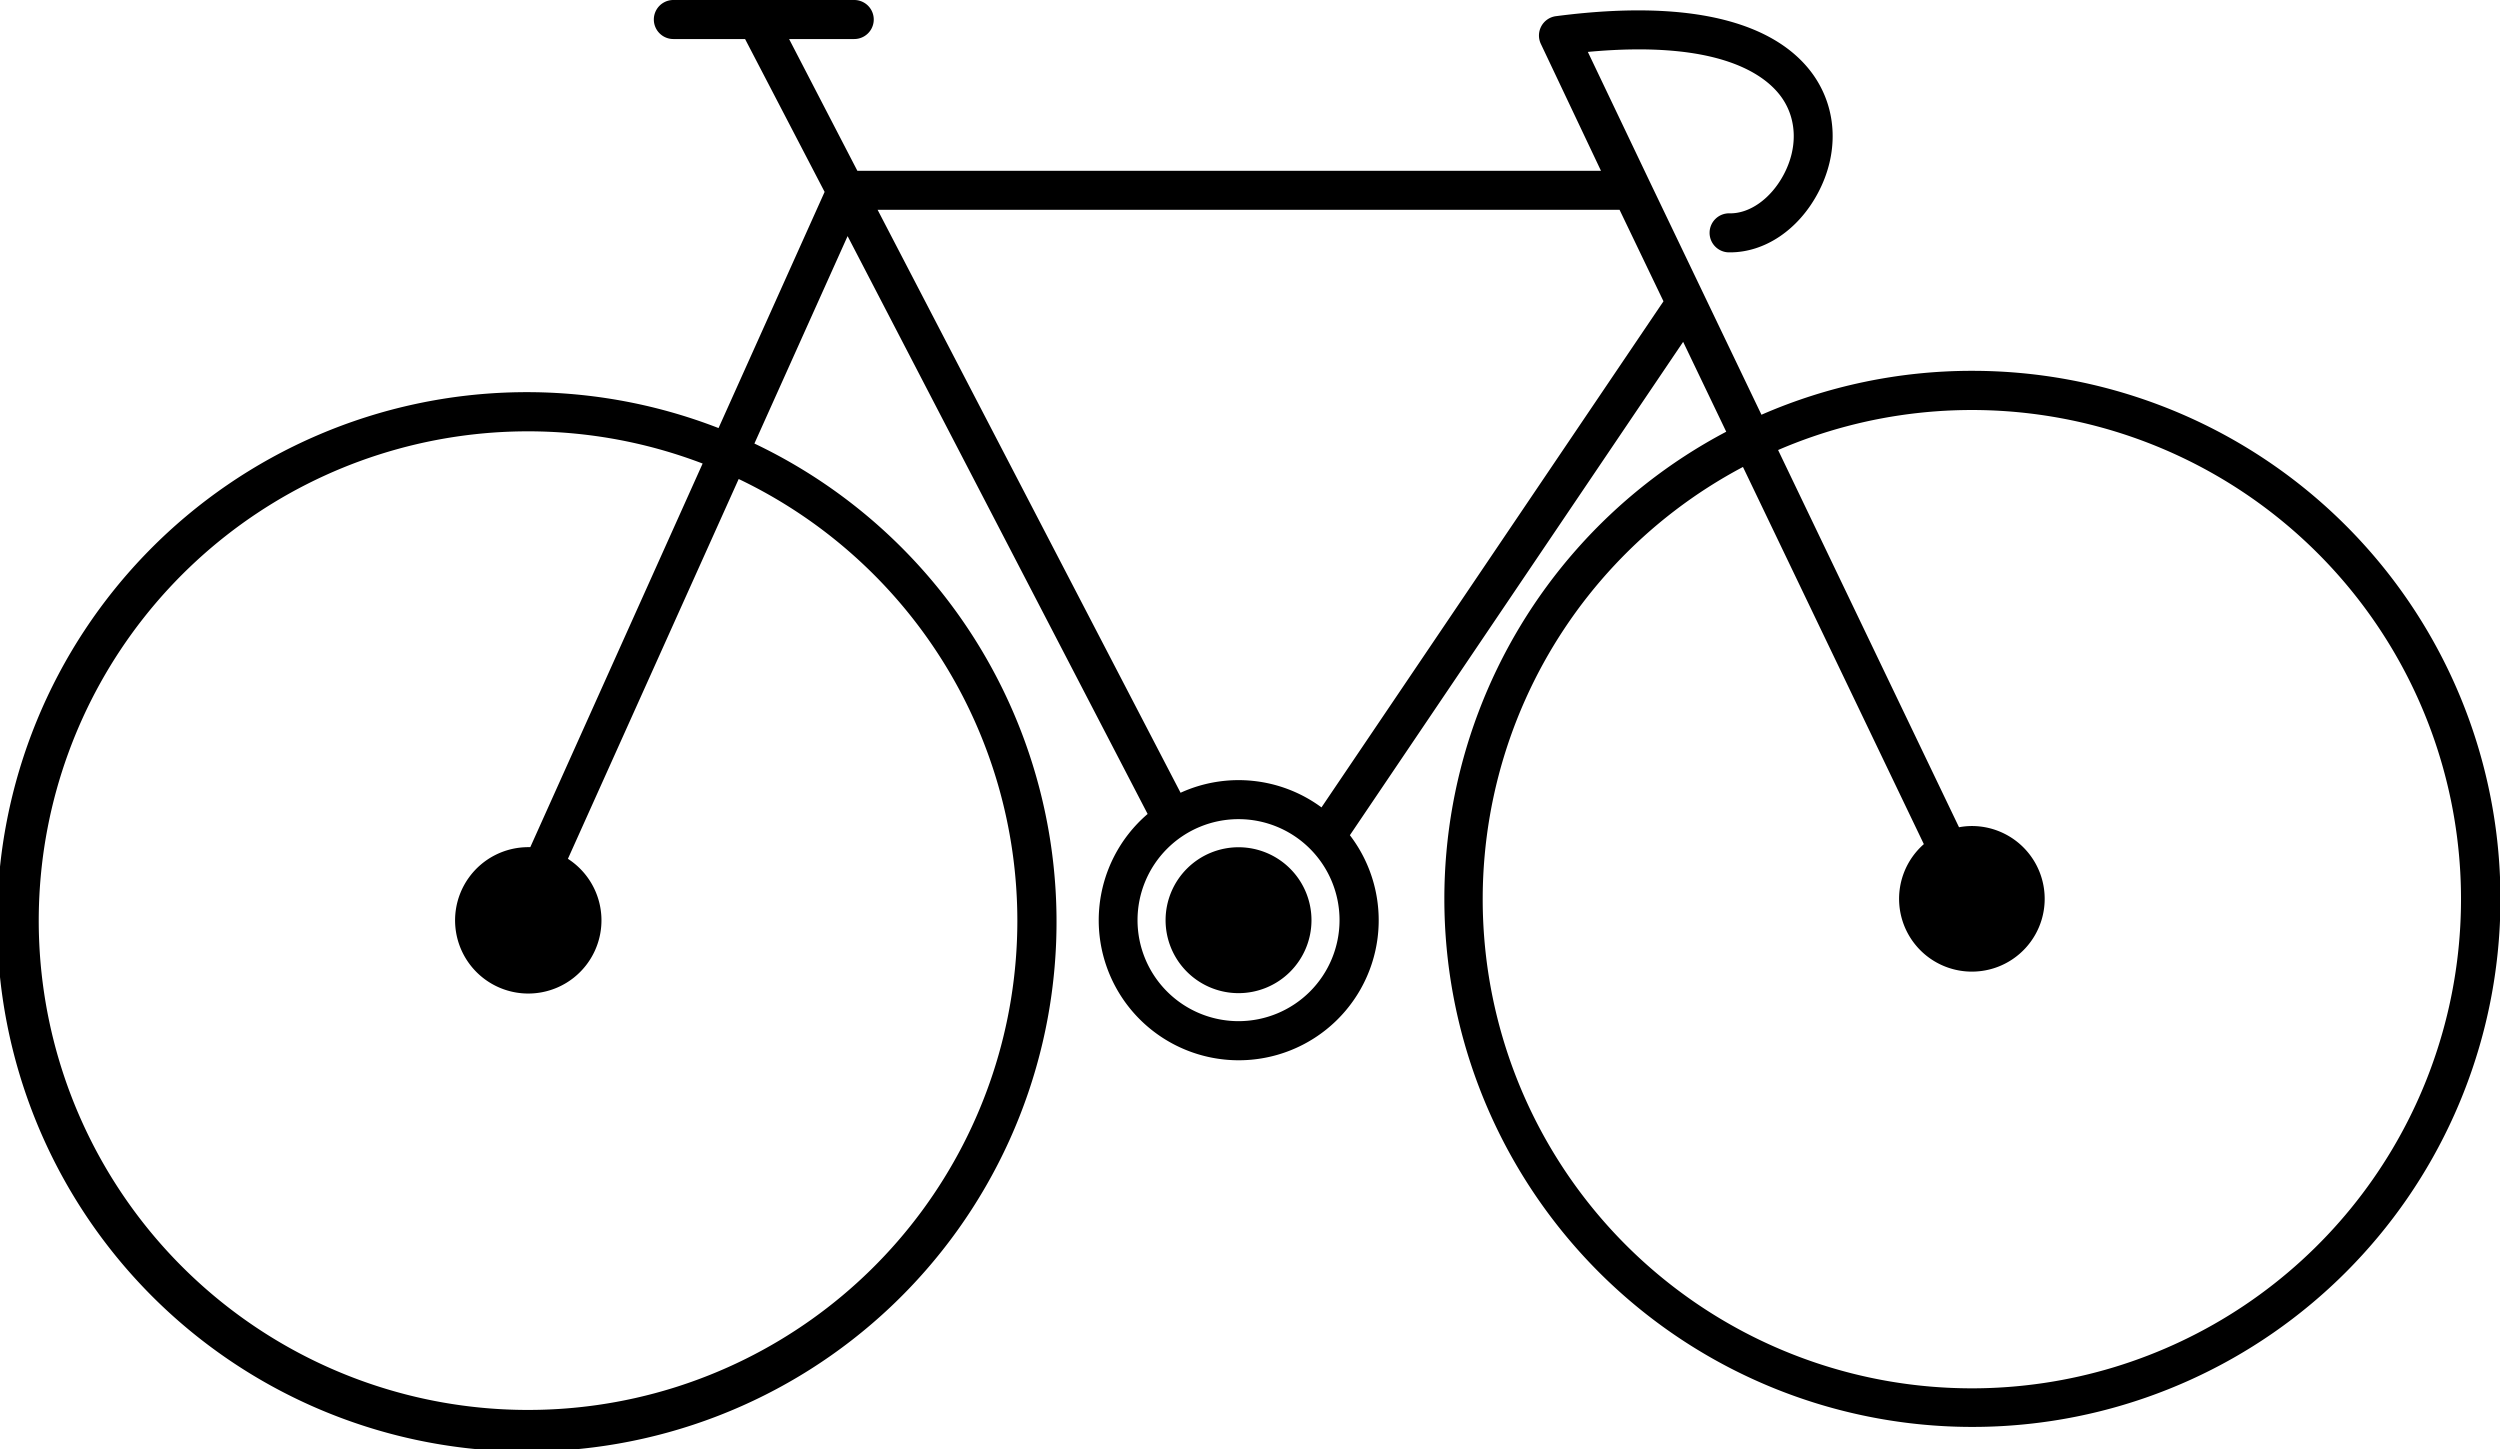 <svg xmlns="http://www.w3.org/2000/svg" viewBox="0 0 512.36 296.97"><title>Fichier 28</title><g id="Calque_2" data-name="Calque 2"><g id="Calque_1-2" data-name="Calque 1"><path d="M404.11,76A107.72,107.72,0,0,0,361,85l-22.9-47.78h0L325.42,10.64c27-2.52,36.52,4.71,39.8,9.45,3.08,4.46,3.2,10.34.32,15.73-2.59,4.86-6.94,8-11.11,7.9a4,4,0,0,0-.12,8h.25c7.14,0,14-4.63,18-12.13,4.32-8.09,4-17.08-.8-24.05-5.54-8-19.21-16.62-52.92-12.22A4,4,0,0,0,315.79,9l12.32,26H175.71L161.72,8h13.35a4,4,0,0,0,0-8H138a4,4,0,0,0,0,8H152.7L169,39.33l-21.74,48.4a108.56,108.56,0,1,0,7.35,3.17l19.1-42.51,61.49,118.43a28.69,28.69,0,1,0,41.45,4.35l68.3-101.11,8.83,18.42A108.22,108.22,0,1,0,404.11,76ZM208.5,188.72A100.28,100.28,0,1,1,144,95l-35.32,78.62-.38,0a15,15,0,1,0,8.09,2.39l35-77.84A100.38,100.38,0,0,1,208.5,188.72Zm45.33,20.56a20.7,20.7,0,1,1,20.7-20.69A20.71,20.71,0,0,1,253.83,209.28Zm17-43.81a28.63,28.63,0,0,0-28.88-3L179.86,43H331.92l9,18.75ZM404.11,284.53A100.24,100.24,0,0,1,357.21,95.7L394.28,173a14.92,14.92,0,1,0,9.83-3.71,14.11,14.11,0,0,0-2.62.25L364.41,92.23a100.25,100.25,0,1,1,39.7,192.3ZM253.84,173.64a14.95,14.95,0,1,0,14.94,15A14.95,14.95,0,0,0,253.84,173.64Z"/></g></g></svg>